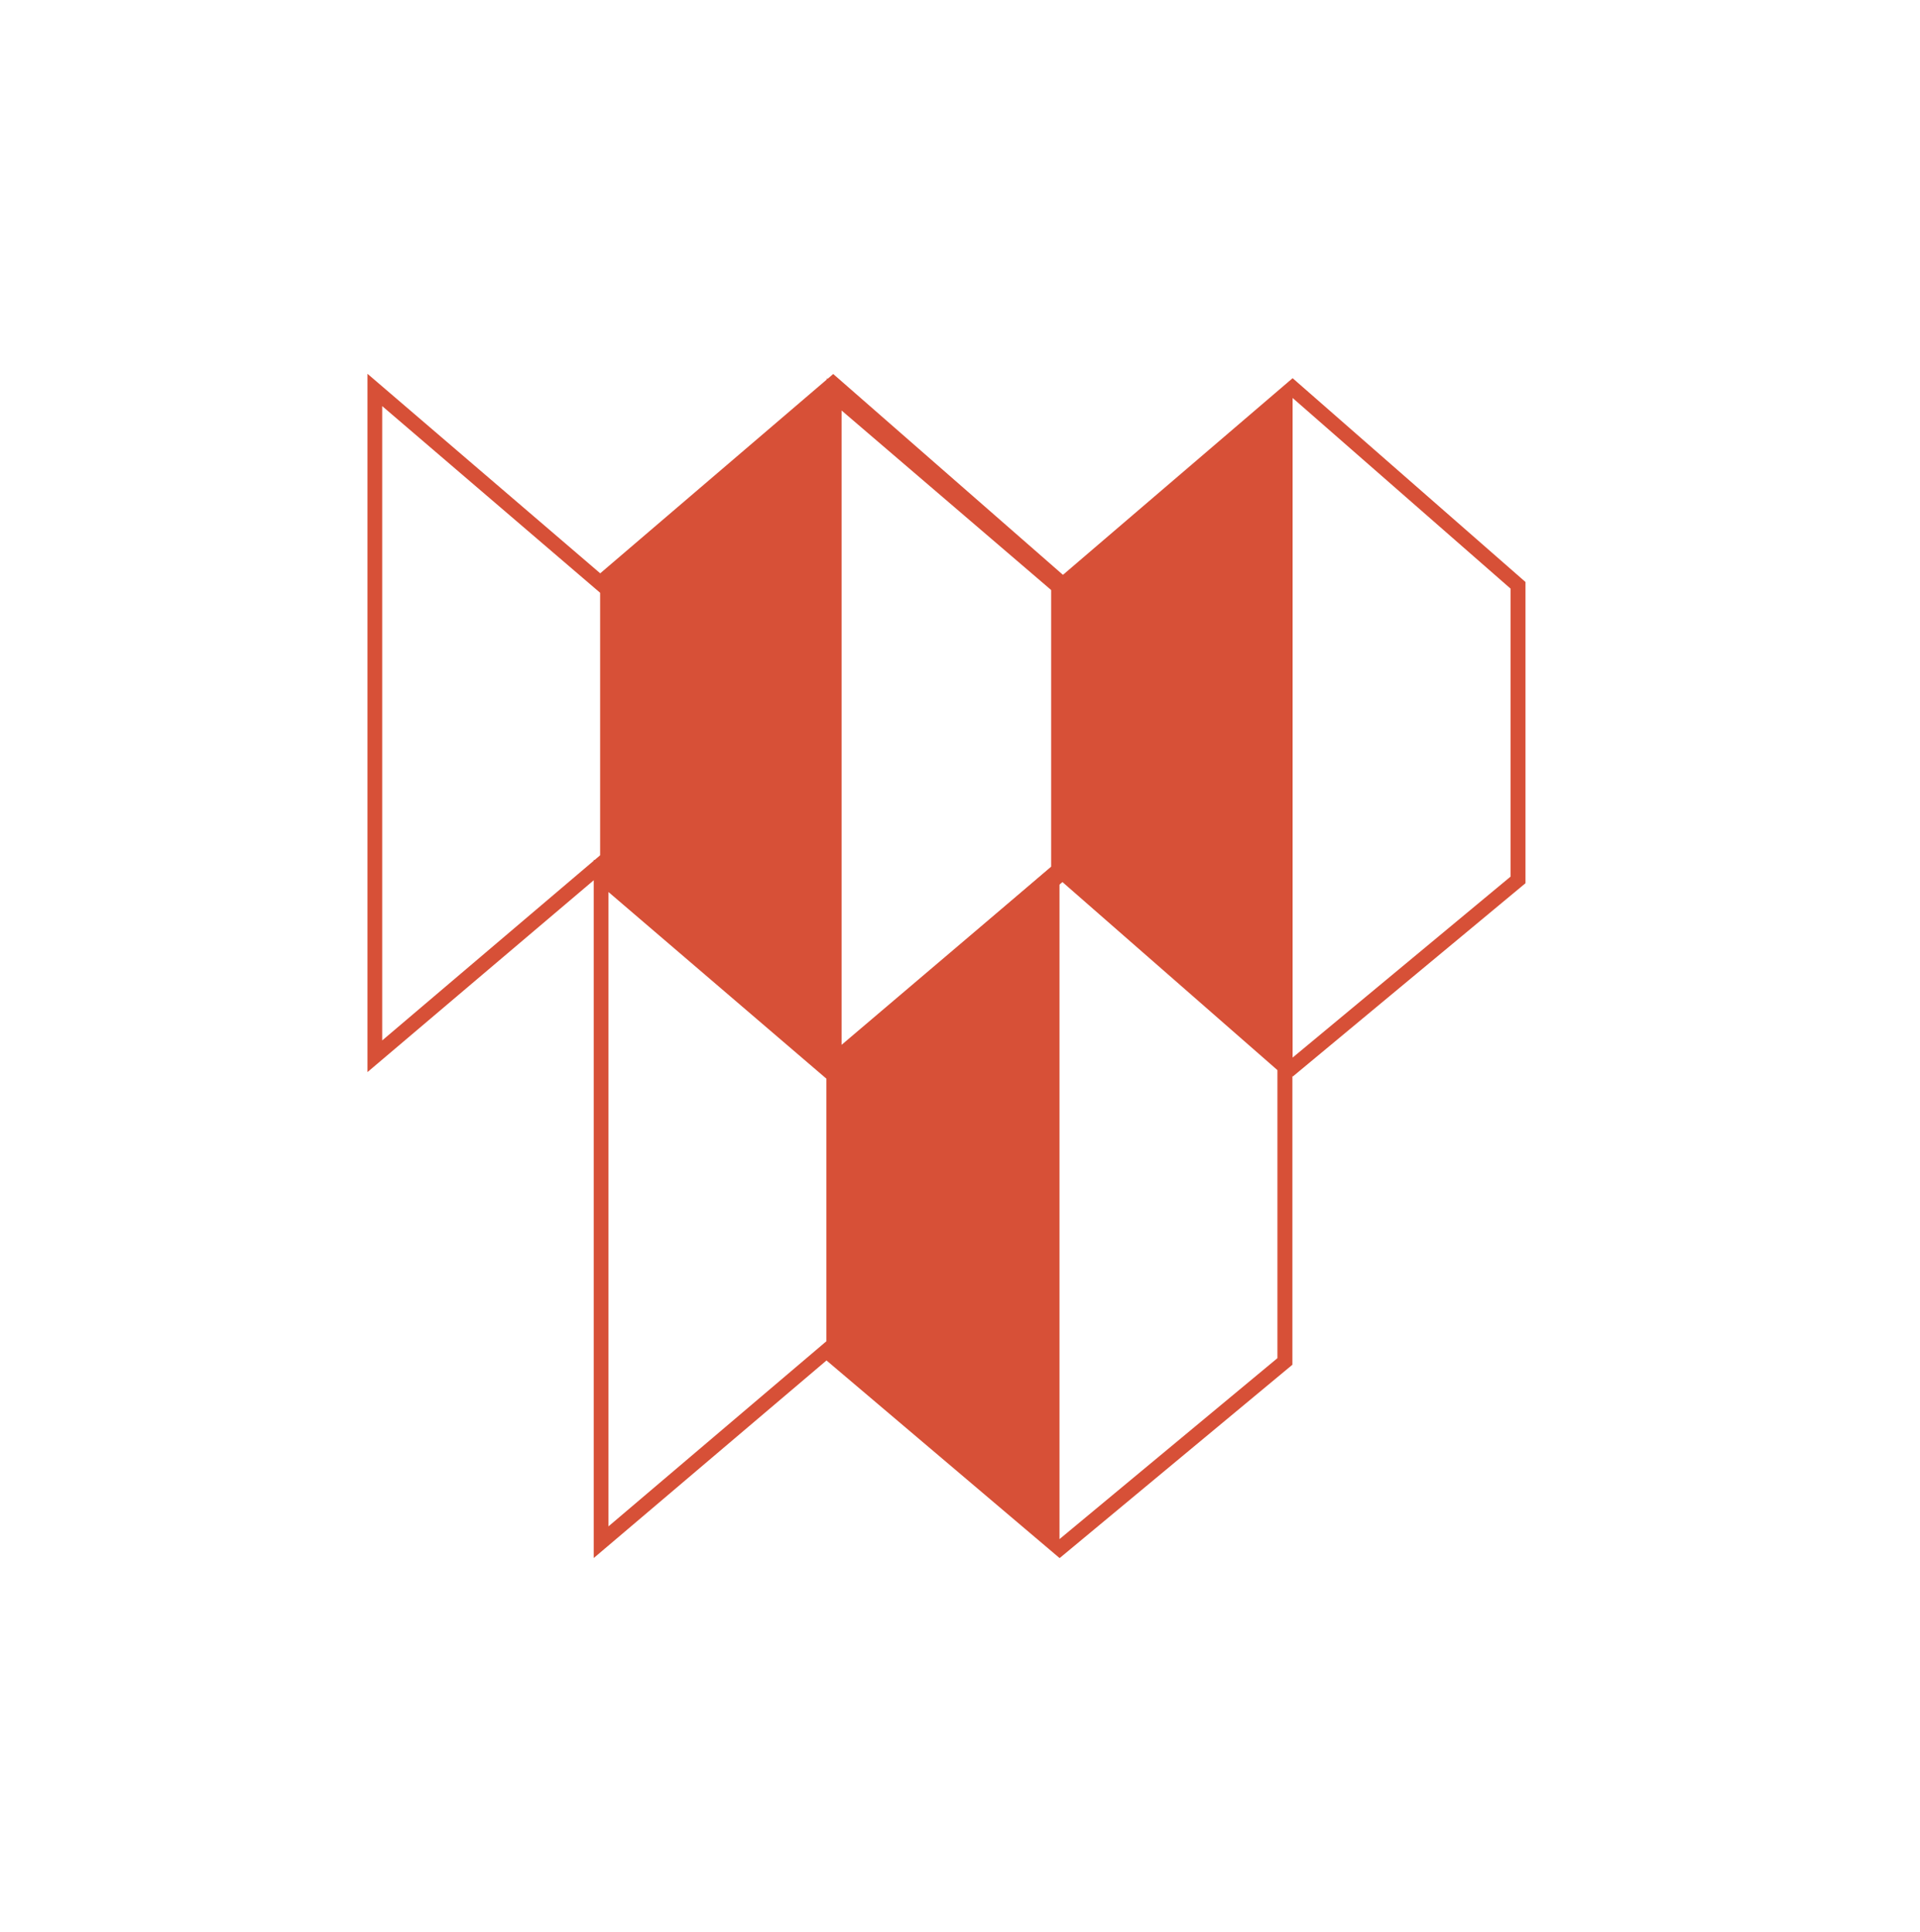 <?xml version="1.0" encoding="UTF-8"?>
<!-- Generator: Adobe Illustrator 27.8.1, SVG Export Plug-In . SVG Version: 6.00 Build 0)  -->
<svg xmlns="http://www.w3.org/2000/svg" xmlns:xlink="http://www.w3.org/1999/xlink" version="1.1" id="Ebene_1" x="0px" y="0px" viewBox="0 0 873.1 878.7" style="enable-background:new 0 0 873.1 878.7;" xml:space="preserve">
<style type="text/css">
	.st0{fill:#D75037;}
</style>
<path class="st0" d="M276.7,405.7l99.1,84.9V610l-99.1,84.2C276.7,694.2,276.7,405.7,276.7,405.7z M481.8,400l99.1,86.7v131  L481.8,700L481.8,400L481.8,400z M481.8,391L481.8,391l-105.9,90.7v0.1L270,391v317.6l105.9-89.9v0.1l105.9,89.8v-0.1l0.1,0.1  l105.8-87.9V483.6L481.8,391L481.8,391z"></path>
<path class="st0" d="M173.8,184.7l99.1,84.9v119.4l-99.1,84.2V184.7z M378.9,179l99.1,86.7v131l-99.1,82.3V179z M378.9,170.1  L378.9,170.1L273,260.7v0.1l-105.9-90.8v317.6L273,397.8v0.1l105.9,89.8v-0.1l0.1,0.1l105.8-87.9V262.7L378.9,170.1z"></path>
<path class="st0" d="M382.7,186.7l99.1,84.9v119.4l-99.1,84.2L382.7,186.7L382.7,186.7z M587.8,181l99.1,86.7v131L587.8,481V181  L587.8,181z M587.8,172L587.8,172l-105.9,90.7v0.1L376,172v317.6l105.9-89.9v0.1l105.9,89.8v-0.1l0.1,0.1l105.8-87.9V264.7  L587.8,172z"></path>
</svg>

